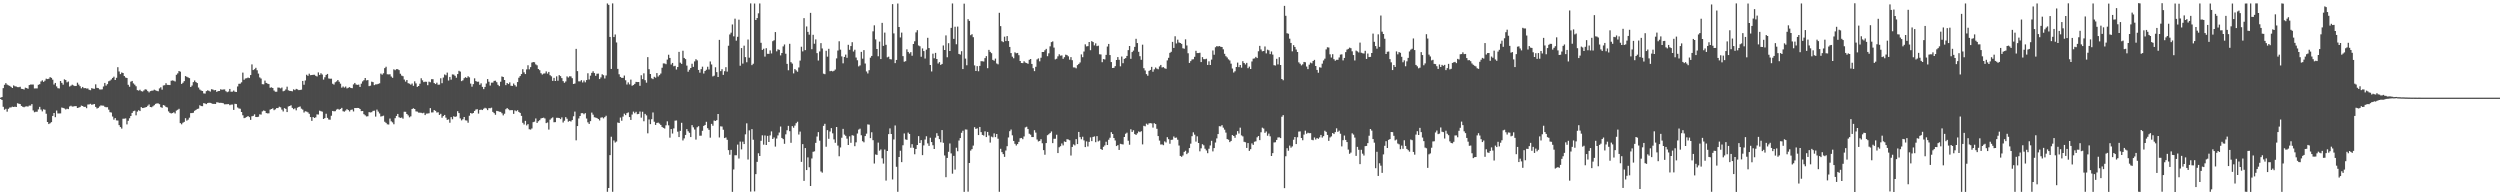 <?xml version="1.0" encoding="UTF-8"?>
<svg xmlns="http://www.w3.org/2000/svg" width="1920" height="150">
  <path d="M0 75.000h1v1.000H0zM1 74.556h1v2.171H1zM2 67.664h1v14.382H2zM3 65.116h1v19.165H3zM4 63.848h1v19.732H4zM5 64.965h1v20.815H5zM6 65.515h1v18.035H6zM7 65.952h1v16.659H7zM8 66.723h1v15.744H8zM9 67.597h1v14.302H9zM10 65.564h1v16.587H10zM11 66.273h1v15.662H11zM12 66.467h1v15.724H12zM13 66.914h1v12.377H13zM14 66.960h1v12.727H14zM15 66.629h1v13.285H15zM16 68.215h1v13.133H16zM17 68.361h1v13.640H17zM18 68.741h1v13.646H18zM19 67.304h1v14.518H19zM20 67.618h1v14.065H20zM21 68.170h1v13.691H21zM22 65.321h1v15.771H22zM23 64.948h1v16.172H23zM24 64.916h1v15.032H24zM25 64.933h1v19.902H25zM26 67.937h1v18.261H26zM27 67.897h1v17.931H27zM28 67.868h1v17.932H28zM29 65.124h1v18.908H29zM30 64.640h1v17.445H30zM31 62.582h1v21.567H31zM32 61.712h1v23.858H32zM33 62.856h1v21.112H33zM34 61.932h1v22.354H34zM35 60.408h1v26.946H35zM36 60.737h1v32.974H36zM37 60.459h1v34.822H37zM38 59.258h1v35.391H38zM39 59.813h1v33.984H39zM40 61.207h1v27.819H40zM41 64.919h1v21.886H41zM42 63.712h1v26.313H42zM43 66.345h1v18.566H43zM44 67.740h1v19.397H44zM45 67.944h1v19.199H45zM46 62.202h1v24.875H46zM47 63.639h1v18.953H47zM48 65.039h1v17.853H48zM49 60.931h1v22.353H49zM50 61.466h1v22.594H50zM51 63.237h1v20.283H51zM52 62.621h1v21.180H52zM53 66.479h1v15.262H53zM54 65.816h1v15.409H54zM55 65.018h1v16.856H55zM56 65.654h1v16.129H56zM57 66.123h1v15.374H57zM58 66.005h1v15.525H58zM59 63.464h1v19.462H59zM60 64.983h1v17.638H60zM61 66.204h1v16.010H61zM62 67.861h1v13.235H62zM63 66.770h1v14.644H63zM64 67.726h1v14.379H64zM65 67.619h1v14.394H65zM66 67.980h1v15.103H66zM67 67.952h1v12.345H67zM68 68.961h1v11.233H68zM69 69.295h1v10.418H69zM70 67.709h1v12.798H70zM71 68.089h1v12.107H71zM72 68.217h1v11.680H72zM73 64.759h1v17.391H73zM74 67.497h1v15.854H74zM75 67.661h1v15.168H75zM76 68.682h1v13.100H76zM77 68.771h1v12.180H77zM78 68.587h1v12.494H78zM79 66.426h1v14.710H79zM80 63.682h1v18.359H80zM81 65.731h1v16.643H81zM82 64.596h1v17.735H82zM83 62.420h1v21.820H83zM84 61.893h1v24.252H84zM85 61.019h1v25.423H85zM86 59.875h1v29.611H86zM87 58.857h1v33.025H87zM88 61.449h1v29.221H88zM89 59.736h1v32.711H89zM90 51.622h1v40.932H90zM91 54.890h1v41.231H91zM92 56.958h1v40.633H92zM93 55.658h1v43.098H93zM94 56.054h1v35.153H94zM95 58.402h1v32.725H95zM96 59.571h1v31.382H96zM97 59.906h1v35.645H97zM98 65.116h1v27.639H98zM99 66.594h1v24.234H99zM100 62.710h1v26.382H100zM101 62.175h1v24.569H101zM102 64.071h1v21.327H102zM103 65.014h1v19.994H103zM104 66.247h1v22.345H104zM105 69.209h1v16.522H105zM106 69.600h1v15.011H106zM107 68.932h1v16.352H107zM108 70.011h1v12.272H108zM109 70.278h1v12.693H109zM110 69.465h1v13.383H110zM111 68.576h1v13.915H111zM112 68.822h1v13.379H112zM113 69.977h1v11.205H113zM114 70.975h1v9.280H114zM115 69.988h1v12.179H115zM116 69.687h1v12.677H116zM117 69.563h1v12.061H117zM118 68.889h1v11.910H118zM119 69.370h1v10.404H119zM120 69.801h1v9.625H120zM121 70.088h1v9.314H121zM122 67.879h1v12.146H122zM123 67.014h1v15.274H123zM124 68.856h1v13.914H124zM125 65.614h1v15.073H125zM126 65.427h1v15.655H126zM127 63.873h1v18.229H127zM128 65.196h1v17.346H128zM129 65.212h1v20.349H129zM130 65.350h1v21.356H130zM131 61.992h1v25.146H131zM132 61.730h1v25.102H132zM133 62.018h1v24.216H133zM134 62.553h1v24.604H134zM135 57.459h1v27.508H135zM136 56.379h1v27.970H136zM137 54.522h1v29.055H137zM138 55.064h1v39.490H138zM139 64.464h1v31.033H139zM140 63.523h1v30.748H140zM141 62.322h1v31.290H141zM142 58.403h1v32.375H142zM143 58.974h1v33.712H143zM144 59.513h1v32.416H144zM145 59.993h1v30.366H145zM146 66.824h1v20.066H146zM147 65.691h1v21.162H147zM148 63.062h1v23.530H148zM149 61.789h1v23.303H149zM150 63.045h1v21.387H150zM151 63.795h1v19.860H151zM152 67.240h1v16.175H152zM153 68.757h1v12.110H153zM154 69.541h1v11.906H154zM155 69.865h1v11.676H155zM156 71.744h1v7.445H156zM157 71.896h1v7.604H157zM158 69.970h1v10.024H158zM159 69.380h1v9.754H159zM160 69.714h1v9.183H160zM161 70.331h1v8.666H161zM162 68.504h1v10.865H162zM163 68.744h1v11.069H163zM164 69.355h1v10.440H164zM165 69.123h1v10.768H165zM166 70.572h1v7.950H166zM167 69.914h1v8.793H167zM168 69.912h1v9.084H168zM169 68.542h1v10.433H169zM170 68.916h1v10.124H170zM171 68.704h1v10.614H171zM172 68.677h1v11.438H172zM173 70.028h1v10.024H173zM174 70.788h1v9.256H174zM175 70.301h1v9.597H175zM176 68.302h1v12.473H176zM177 70.446h1v9.912H177zM178 70.412h1v9.875H178zM179 69.521h1v14.882H179zM180 70.444h1v9.287H180zM181 70.656h1v9.277H181zM182 66.402h1v16.136H182zM183 64.336h1v18.978H183zM184 64.236h1v19.288H184zM185 63.234h1v22.795H185zM186 55.743h1v32.771H186zM187 61.232h1v29.493H187zM188 60.246h1v30.140H188zM189 60.032h1v29.749H189zM190 59.553h1v29.540H190zM191 59.961h1v29.977H191zM192 57.657h1v34.391H192zM193 49.446h1v39.857H193zM194 53.803h1v35.204H194zM195 53.157h1v34.656H195zM196 52.058h1v37.794H196zM197 53.963h1v35.948H197zM198 56.544h1v33.119H198zM199 59.454h1v28.369H199zM200 60.311h1v27.725H200zM201 64.649h1v20.888H201zM202 64.748h1v20.107H202zM203 61.898h1v23.288H203zM204 63.676h1v23.146H204zM205 64.222h1v22.880H205zM206 64.552h1v22.478H206zM207 67.378h1v16.804H207zM208 67.069h1v16.638H208zM209 67.585h1v15.598H209zM210 69.548h1v15.063H210zM211 70.432h1v13.550H211zM212 70.475h1v12.543H212zM213 67.246h1v15.735H213zM214 67.312h1v14.676H214zM215 67.895h1v14.540H215zM216 67.226h1v16.951H216zM217 70.103h1v15.505H217zM218 69.680h1v13.378H218zM219 68.696h1v14.936H219zM220 66.544h1v19.534H220zM221 69.382h1v12.390H221zM222 69.778h1v11.638H222zM223 69.894h1v10.969H223zM224 70.123h1v12.715H224zM225 68.608h1v15.242H225zM226 69.204h1v14.006H226zM227 68.258h1v16.482H227zM228 68.669h1v14.033H228zM229 69.223h1v12.927H229zM230 69.086h1v12.666H230zM231 68.845h1v14.590H231zM232 62.147h1v22.008H232zM233 65.085h1v21.358H233zM234 61.796h1v23.642H234zM235 57.385h1v28.318H235zM236 58.190h1v28.097H236zM237 56.596h1v30.779H237zM238 57.729h1v32.156H238zM239 57.594h1v35.245H239zM240 57.468h1v32.383H240zM241 57.379h1v33.233H241zM242 58.200h1v31.889H242zM243 58.707h1v29.134H243zM244 55.624h1v32.347H244zM245 57.532h1v27.460H245zM246 56.273h1v29.113H246zM247 57.216h1v28.556H247zM248 61.112h1v30.294H248zM249 59.357h1v31.318H249zM250 57.546h1v29.780H250zM251 56.805h1v33.713H251zM252 60.248h1v31.577H252zM253 60.473h1v31.483H253zM254 60.422h1v28.455H254zM255 64.313h1v20.902H255zM256 64.995h1v20.528H256zM257 63.158h1v22.256H257zM258 62.517h1v21.647H258zM259 61.421h1v22.205H259zM260 62.777h1v21.501H260zM261 64.255h1v19.432H261zM262 67.306h1v15.524H262zM263 66.423h1v19.025H263zM264 67.282h1v18.501H264zM265 66.446h1v18.444H265zM266 67.903h1v15.924H266zM267 67.369h1v17.159H267zM268 66.893h1v18.724H268zM269 67.599h1v16.796H269zM270 67.756h1v16.382H270zM271 64.809h1v20.779H271zM272 63.671h1v19.293H272zM273 64.927h1v18.069H273zM274 65.194h1v17.701H274zM275 64.980h1v17.974H275zM276 66.753h1v16.978H276zM277 64.236h1v21.123H277zM278 62.507h1v22.755H278zM279 61.571h1v26.148H279zM280 59.924h1v28.665H280zM281 61.724h1v27.734H281zM282 61.490h1v27.793H282zM283 66.139h1v19.979H283zM284 65.783h1v20.590H284zM285 62.736h1v23.449H285zM286 63.084h1v22.048H286zM287 65.392h1v19.583H287zM288 64.802h1v24.729H288zM289 64.759h1v19.390H289zM290 64.421h1v21.305H290zM291 63.990h1v23.135H291zM292 56.525h1v32.984H292zM293 57.340h1v31.890H293zM294 56.287h1v32.521H294zM295 52.350h1v41.124H295zM296 51.268h1v43.119H296zM297 57.027h1v38.441H297zM298 57.139h1v38.518H298zM299 57.016h1v34.016H299zM300 58.754h1v34.419H300zM301 59.745h1v34.246H301zM302 53.229h1v42.204H302zM303 53.890h1v36.903H303zM304 53.111h1v35.911H304zM305 53.166h1v34.344H305zM306 53.838h1v36.245H306zM307 56.614h1v33.945H307zM308 58.070h1v32.173H308zM309 58.541h1v32.589H309zM310 61.076h1v24.724H310zM311 62.682h1v23.192H311zM312 61.465h1v26.074H312zM313 63.872h1v24.761H313zM314 64.249h1v25.866H314zM315 65.031h1v24.299H315zM316 64.130h1v19.595H316zM317 65.906h1v17.247H317zM318 62.439h1v21.254H318zM319 64.030h1v21.515H319zM320 66.697h1v19.019H320zM321 66.047h1v20.425H321zM322 64.310h1v22.201H322zM323 60.117h1v26.515H323zM324 61.686h1v25.290H324zM325 63.097h1v23.508H325zM326 62.711h1v25.685H326zM327 62.828h1v24.414H327zM328 65.448h1v21.739H328zM329 62.743h1v24.256H329zM330 63.177h1v19.889H330zM331 60.843h1v25.520H331zM332 60.838h1v25.503H332zM333 63.807h1v20.730H333zM334 64.556h1v20.593H334zM335 63.498h1v22.923H335zM336 65.071h1v21.137H336zM337 64.985h1v23.262H337zM338 60.103h1v27.281H338zM339 63.873h1v26.544H339zM340 59.524h1v29.621H340zM341 57.185h1v31.086H341zM342 57.809h1v32.538H342zM343 55.733h1v36.308H343zM344 61.863h1v29.826H344zM345 59.072h1v35.187H345zM346 61.195h1v28.788H346zM347 57.129h1v34.445H347zM348 57.313h1v31.977H348zM349 58.226h1v31.556H349zM350 59.707h1v29.697H350zM351 56.860h1v28.559H351zM352 54.379h1v32.466H352zM353 54.978h1v35.932H353zM354 62.326h1v30.147H354zM355 61.701h1v29.877H355zM356 60.075h1v29.804H356zM357 59.269h1v33.157H357zM358 59.866h1v32.678H358zM359 58.587h1v35.695H359zM360 59.407h1v29.501H360zM361 64.195h1v22.571H361zM362 66.566h1v20.753H362zM363 64.624h1v22.147H363zM364 60.167h1v25.019H364zM365 62.242h1v21.881H365zM366 62.820h1v21.038H366zM367 62.736h1v24.485H367zM368 65.105h1v19.328H368zM369 63.983h1v20.213H369zM370 66.720h1v17.786H370zM371 68.464h1v15.058H371zM372 66.755h1v16.041H372zM373 64.127h1v19.177H373zM374 60.721h1v23.868H374zM375 62.787h1v20.283H375zM376 65.695h1v17.473H376zM377 63.485h1v19.181H377zM378 63.423h1v22.495H378zM379 62.100h1v24.789H379zM380 61.928h1v26.238H380zM381 63.138h1v22.007H381zM382 65.104h1v20.252H382zM383 66.158h1v19.663H383zM384 62.789h1v23.143H384zM385 58.734h1v28.241H385zM386 59.139h1v29.507H386zM387 61.442h1v25.880H387zM388 65.383h1v18.547H388zM389 63.756h1v19.216H389zM390 64.562h1v19.331H390zM391 63.301h1v21.359H391zM392 65.825h1v18.742H392zM393 65.998h1v18.579H393zM394 64.178h1v23.262H394zM395 65.446h1v19.351H395zM396 66.500h1v18.926H396zM397 63.013h1v21.635H397zM398 59.725h1v26.229H398zM399 58.444h1v28.279H399zM400 56.864h1v32.131H400zM401 53.132h1v41.177H401zM402 55.552h1v40.104H402zM403 56.860h1v35.985H403zM404 53.280h1v43.051H404zM405 50.139h1v45.207H405zM406 53.237h1v46.027H406zM407 51.538h1v48.003H407zM408 48.085h1v50.590H408zM409 47.599h1v46.225H409zM410 47.845h1v45.591H410zM411 49.440h1v41.541H411zM412 50.169h1v44.220H412zM413 52.982h1v40.154H413zM414 53.922h1v38.393H414zM415 56.204h1v34.771H415zM416 57.252h1v33.375H416zM417 56.543h1v33.844H417zM418 56.377h1v34.604H418zM419 54.851h1v39.729H419zM420 56.512h1v37.543H420zM421 55.255h1v44.270H421zM422 57.756h1v34.133H422zM423 58.626h1v32.248H423zM424 62.086h1v28.068H424zM425 59.808h1v34.073H425zM426 62.185h1v31.590H426zM427 58.606h1v31.852H427zM428 62.001h1v28.488H428zM429 57.723h1v32.877H429zM430 58.468h1v33.009H430zM431 60.020h1v30.129H431zM432 62.291h1v31.789H432zM433 63.607h1v29.110H433zM434 62.581h1v27.370H434zM435 58.669h1v32.520H435zM436 59.571h1v33.846H436zM437 58.585h1v34.310H437zM438 58.683h1v34.669H438zM439 60.038h1v32.194H439zM440 64.487h1v24.786H440zM441 64.154h1v21.537H441zM442 37.555h1v70.198H442zM443 54.614h1v42.213H443zM444 62.486h1v28.509H444zM445 62.520h1v26.582H445zM446 61.530h1v25.404H446zM447 63.331h1v23.562H447zM448 61.827h1v25.931H448zM449 63.215h1v23.651H449zM450 61.506h1v29.548H450zM451 56.253h1v37.710H451zM452 61.039h1v34.160H452zM453 58.089h1v34.939H453zM454 55.950h1v30.511H454zM455 54.729h1v33.322H455zM456 56.117h1v33.962H456zM457 58.215h1v32.086H457zM458 56.643h1v34.056H458zM459 56.508h1v34.888H459zM460 60.736h1v31.768H460zM461 59.457h1v30.917H461zM462 57.023h1v33.015H462zM463 57.761h1v33.176H463zM464 60.272h1v29.673H464zM465 57.944h1v30.953H465zM466 2.674h1v144.653H466zM467 3.759h1v140.616H467zM468 28.342h1v90.808H468zM469 52.940h1v52.087H469zM470 2.619h1v144.701H470zM471 28.444h1v79.419H471zM472 26.487h1v82.971H472zM473 32.595h1v76.101H473zM474 52.897h1v41.219H474zM475 57.017h1v37.465H475zM476 59.084h1v31.158H476zM477 59.811h1v32.889H477zM478 59.801h1v29.740H478zM479 58.017h1v29.287H479zM480 61.662h1v26.739H480zM481 64.941h1v21.933H481zM482 63.259h1v23.088H482zM483 64.823h1v25.103H483zM484 61.127h1v30.985H484zM485 65.821h1v22.131H485zM486 65.309h1v20.405H486zM487 64.400h1v22.602H487zM488 62.888h1v22.952H488zM489 63.032h1v24.672H489zM490 62.961h1v24.549H490zM491 65.913h1v19.718H491zM492 57.806h1v32.539H492zM493 60.784h1v25.011H493zM494 56.315h1v36.795H494zM495 61.607h1v25.865H495zM496 63.503h1v25.124H496zM497 43.881h1v58.523H497zM498 53.147h1v38.584H498zM499 56.842h1v38.514H499zM500 60.120h1v31.418H500zM501 60.761h1v25.616H501zM502 59.008h1v34.501H502zM503 59.653h1v36.294H503zM504 56.096h1v38.339H504zM505 58.791h1v35.345H505zM506 57.709h1v37.208H506zM507 56.491h1v39.435H507zM508 52.043h1v45.457H508zM509 48.711h1v49.468H509zM510 48.726h1v49.994H510zM511 49.292h1v46.978H511zM512 45.795h1v47.389H512zM513 42.024h1v54.240H513zM514 44.494h1v61.213H514zM515 49.573h1v49.543H515zM516 48.350h1v54.223H516zM517 50.908h1v47.707H517zM518 50.552h1v42.109H518zM519 53.416h1v39.119H519zM520 51.437h1v49.700H520zM521 39.819h1v65.447H521zM522 48.119h1v52.372H522zM523 49.027h1v45.288H523zM524 38.941h1v68.924H524zM525 44.500h1v61.794H525zM526 45.415h1v58.214H526zM527 50.392h1v48.775H527zM528 55.092h1v45.709H528zM529 53.553h1v48.431H529zM530 52.207h1v53.058H530zM531 48.963h1v47.134H531zM532 51.369h1v46.434H532zM533 47.165h1v52.340H533zM534 45.485h1v61.722H534zM535 46.392h1v51.346H535zM536 53.685h1v43.224H536zM537 55.807h1v48.428H537zM538 53.098h1v51.072H538zM539 51.209h1v49.239H539zM540 56.459h1v40.245H540zM541 54.515h1v41.459H541zM542 53.545h1v39.978H542zM543 51.238h1v47.244H543zM544 53.368h1v46.381H544zM545 47.221h1v58.517H545zM546 49.490h1v45.629H546zM547 58.665h1v37.918H547zM548 58.122h1v34.429H548zM549 51.680h1v41.257H549zM550 55.414h1v36.862H550zM551 59.147h1v28.421H551zM552 30.631h1v74.948H552zM553 54.649h1v42.370H553zM554 53.144h1v44.033H554zM555 57.521h1v42.095H555zM556 54.683h1v51.343H556zM557 51.606h1v53.981H557zM558 55.011h1v52.355H558zM559 35.110h1v80.177H559zM560 26.478h1v92.378H560zM561 25.101h1v89.996H561zM562 18.785h1v128.560H562zM563 27.909h1v102.252H563zM564 14.334h1v104.926H564zM565 31.223h1v88.018H565zM566 28.240h1v82.839H566zM567 15.095h1v106.670H567zM568 50.492h1v58.256H568zM569 36.897h1v77.845H569zM570 48.861h1v59.940H570zM571 35.076h1v75.583H571zM572 43.873h1v59.301H572zM573 47.825h1v46.892H573zM574 30.365h1v92.134H574zM575 44.305h1v55.863H575zM576 2.633h1v144.534H576zM577 50.033h1v49.149H577zM578 48.937h1v58.355H578zM579 2.709h1v144.294H579zM580 15.348h1v118.371H580zM581 13.873h1v110.463H581zM582 10.235h1v107.491H582zM583 2.661h1v117.139H583zM584 32.895h1v75.215H584zM585 38.347h1v65.575H585zM586 37.417h1v73.697H586zM587 43.448h1v60.600H587zM588 37.015h1v74.355H588zM589 41.296h1v63.030H589zM590 41.387h1v67.664H590zM591 38.723h1v65.270H591zM592 41.077h1v59.837H592zM593 31.627h1v75.122H593zM594 30.941h1v74.649H594zM595 24.646h1v87.953H595zM596 39.410h1v66.981H596zM597 37.888h1v66.078H597zM598 38.315h1v63.492H598zM599 42.557h1v54.609H599zM600 40.702h1v65.224H600zM601 35.648h1v71.220H601zM602 34.153h1v76.288H602zM603 41.278h1v61.875H603zM604 49.043h1v50.977H604zM605 53.956h1v42.709H605zM606 33.650h1v67.108H606zM607 47.755h1v61.922H607zM608 48.821h1v48.040H608zM609 56.375h1v41.705H609zM610 53.037h1v43.430H610zM611 54.079h1v40.532H611zM612 55.087h1v38.421H612zM613 51.834h1v51.465H613zM614 46.536h1v54.531H614zM615 35.889h1v88.431H615zM616 39.493h1v71.188H616zM617 13.918h1v124.976H617zM618 38.520h1v75.218H618zM619 20.346h1v110.275H619zM620 24.475h1v96.429H620zM621 26.608h1v101.857H621zM622 9.867h1v132.980H622zM623 37.809h1v83.900H623zM624 26.720h1v89.859H624zM625 33.613h1v82.603H625zM626 30.259h1v79.445H626zM627 40.793h1v64.078H627zM628 46.506h1v54.964H628zM629 39.550h1v68.487H629zM630 33.147h1v98.521H630zM631 37.224h1v95.367H631zM632 56.574h1v40.099H632zM633 56.988h1v38.093H633zM634 39.036h1v73.654H634zM635 43.541h1v56.400H635zM636 37.492h1v69.123H636zM637 54.685h1v46.318H637zM638 54.441h1v43.971H638zM639 54.837h1v47.579H639zM640 54.397h1v52.680H640zM641 53.399h1v56.280H641zM642 44.866h1v52.675H642zM643 38.815h1v73.007H643zM644 31.691h1v88.297H644zM645 38.158h1v75.082H645zM646 43.315h1v62.476H646zM647 48.658h1v50.313H647zM648 43.701h1v59.664H648zM649 41.933h1v62.375H649zM650 44.411h1v62.069H650zM651 34.394h1v76.961H651zM652 38.236h1v66.484H652zM653 35.393h1v74.253H653zM654 32.419h1v71.392H654zM655 39.563h1v64.647H655zM656 38.212h1v74.054H656zM657 44.172h1v65.156H657zM658 46.275h1v56.304H658zM659 50.984h1v48.530H659zM660 50.213h1v48.621H660zM661 39.834h1v64.067H661zM662 45.082h1v63.359H662zM663 38.504h1v70.791H663zM664 48.820h1v55.697H664zM665 54.885h1v47.791H665zM666 56.430h1v39.097H666zM667 53.905h1v41.857H667zM668 44.309h1v61.772H668zM669 42.935h1v58.650H669zM670 24.074h1v83.584H670zM671 19.448h1v106.137H671zM672 30.265h1v88.348H672zM673 37.640h1v81.346H673zM674 43.225h1v66.278H674zM675 31.940h1v83.771H675zM676 45.348h1v69.454H676zM677 17.576h1v104.035H677zM678 35.243h1v90.418H678zM679 25.042h1v89.819H679zM680 34.396h1v104.316H680zM681 44.015h1v71.951H681zM682 43.518h1v59.485H682zM683 45.437h1v53.151H683zM684 45.607h1v57.325H684zM685 3.166h1v134.665H685zM686 25.642h1v81.478H686zM687 48.479h1v47.896H687zM688 46.005h1v82.084H688zM689 2.690h1v144.599H689zM690 20.759h1v99.839H690zM691 28.786h1v86.978H691zM692 25.044h1v99.485H692zM693 43.090h1v68.468H693zM694 47.421h1v55.065H694zM695 47.026h1v60.049H695zM696 37.899h1v69.542H696zM697 39.899h1v61.935H697zM698 41.098h1v61.830H698zM699 40.018h1v73.428H699zM700 42.814h1v67.954H700zM701 33.816h1v79.709H701zM702 31.696h1v86.786H702zM703 24.868h1v89.576H703zM704 23.215h1v88.162H704zM705 34.941h1v69.610H705zM706 35.525h1v74.275H706zM707 43.551h1v64.083H707zM708 37.146h1v81.994H708zM709 39.196h1v72.493H709zM710 44.968h1v62.187H710zM711 38.137h1v66.496H711zM712 29.013h1v81.101H712zM713 36.908h1v75.124H713zM714 49.924h1v55.836H714zM715 54.881h1v54.222H715zM716 41.233h1v70.327H716zM717 44.728h1v69.722H717zM718 40.596h1v65.151H718zM719 45.292h1v56.983H719zM720 48.799h1v55.570H720zM721 47.698h1v59.173H721zM722 49.872h1v59.370H722zM723 49.124h1v50.768H723zM724 34.932h1v74.730H724zM725 38.421h1v80.972H725zM726 27.166h1v108.919H726zM727 43.972h1v77.318H727zM728 33.199h1v83.408H728zM729 39.183h1v70.996H729zM730 21.398h1v96.393H730zM731 2.663h1v130.724H731zM732 29.850h1v89.879H732zM733 20.511h1v109.765H733zM734 34.008h1v79.430H734zM735 20.408h1v95.757H735zM736 41.410h1v66.496H736zM737 41.948h1v64.083H737zM738 39.333h1v62.666H738zM739 53.041h1v47.366H739zM740 2.821h1v144.530H740zM741 45.029h1v54.378H741zM742 50.102h1v49.450H742zM743 14.740h1v132.454H743zM744 16.085h1v109.085H744zM745 27.011h1v88.658H745zM746 26.251h1v88.294H746zM747 28.578h1v83.247H747zM748 50.237h1v47.467H748zM749 54.541h1v44.500H749zM750 50.813h1v47.744H750zM751 54.744h1v48.979H751zM752 50.564h1v46.946H752zM753 46.988h1v54.493H753zM754 47.058h1v56.568H754zM755 47.234h1v56.870H755zM756 44.671h1v56.169H756zM757 43.133h1v62.131H757zM758 52.370h1v48.936H758zM759 38.284h1v65.752H759zM760 39.848h1v69.686H760zM761 40.834h1v64.051H761zM762 45.994h1v59.487H762zM763 46.657h1v55.776H763zM764 44.991h1v60.350H764zM765 48.732h1v54.157H765zM766 49.421h1v57.128H766zM767 9.817h1v137.497H767zM768 20.066h1v94.219H768zM769 31.652h1v85.206H769zM770 32.355h1v86.039H770zM771 28.176h1v92.294H771zM772 31.538h1v84.059H772zM773 27.723h1v84.559H773zM774 31.564h1v73.997H774zM775 36.039h1v64.725H775zM776 40.741h1v58.734H776zM777 43.516h1v60.425H777zM778 44.738h1v63.498H778zM779 40.178h1v70.249H779zM780 40.921h1v70.832H780zM781 40.651h1v69.984H781zM782 42.383h1v66.589H782zM783 46.862h1v59.337H783zM784 48.396h1v57.518H784zM785 48.493h1v58.395H785zM786 47.034h1v57.774H786zM787 48.102h1v49.717H787zM788 48.417h1v48.939H788zM789 49.004h1v50.135H789zM790 45.918h1v56.805H790zM791 45.329h1v58.119H791zM792 49.091h1v56.176H792zM793 52.378h1v52.907H793zM794 54.620h1v45.349H794zM795 51.285h1v50.578H795zM796 45.612h1v61.542H796zM797 44.865h1v63.777H797zM798 47.126h1v61.099H798zM799 44.359h1v62.527H799zM800 39.952h1v70.068H800zM801 39.928h1v75.381H801zM802 38.595h1v80.252H802zM803 37.515h1v72.353H803zM804 43.183h1v60.643H804zM805 40.957h1v62.165H805zM806 35.595h1v66.600H806zM807 32.375h1v68.595H807zM808 31.784h1v78.164H808zM809 36.547h1v70.036H809zM810 45.609h1v60.919H810zM811 45.083h1v58.402H811zM812 43.258h1v74.275H812zM813 41.699h1v71.416H813zM814 42.772h1v69.502H814zM815 42.565h1v67.629H815zM816 45.155h1v66.514H816zM817 43.925h1v64.702H817zM818 41.968h1v67.105H818zM819 42.359h1v64.547H819zM820 43.248h1v63.939H820zM821 45.825h1v61.875H821zM822 43.894h1v75.552H822zM823 46.216h1v66.611H823zM824 51.777h1v59.140H824zM825 51.801h1v59.847H825zM826 52.492h1v54.347H826zM827 50.001h1v60.646H827zM828 49.078h1v52.270H828zM829 47.959h1v57.355H829zM830 41.777h1v65.203H830zM831 43.947h1v61.073H831zM832 39.570h1v68.273H832zM833 34.064h1v78.908H833zM834 35.626h1v72.976H834zM835 35.451h1v77.035H835zM836 32.275h1v76.703H836zM837 38.560h1v66.953H837zM838 31.585h1v76.809H838zM839 32.316h1v72.825H839zM840 34.845h1v69.907H840zM841 33.259h1v75.967H841zM842 35.432h1v69.133H842zM843 35.062h1v73.524H843zM844 41.668h1v66.280H844zM845 41.813h1v72.639H845zM846 47.794h1v67.379H846zM847 45.384h1v67.379H847zM848 45.661h1v65.992H848zM849 42.128h1v66.716H849zM850 35.764h1v75.598H850zM851 33.741h1v73.567H851zM852 42.275h1v63.529H852zM853 47.662h1v53.865H853zM854 52.233h1v50.663H854zM855 52.083h1v53.902H855zM856 50.800h1v57.058H856zM857 46.105h1v66.087H857zM858 43.827h1v67.619H858zM859 45.940h1v69.230H859zM860 50.936h1v59.519H860zM861 43.421h1v67.344H861zM862 48.538h1v62.411H862zM863 45.192h1v60.018H863zM864 44.666h1v58.033H864zM865 42.933h1v58.976H865zM866 38.491h1v69.583H866zM867 35.344h1v75.827H867zM868 45.143h1v54.156H868zM869 40.010h1v61.298H869zM870 38.856h1v61.197H870zM871 35.997h1v66.985H871zM872 29.807h1v73.846H872zM873 33.052h1v69.354H873zM874 39.780h1v61.187H874zM875 43.138h1v58.336H875zM876 45.928h1v54.822H876zM877 34.303h1v76.572H877zM878 52.379h1v44.220H878zM879 54.138h1v42.907H879zM880 56.934h1v38.018H880zM881 58.140h1v37.637H881zM882 54.407h1v40.289H882zM883 53.706h1v40.847H883zM884 51.370h1v43.376H884zM885 55.076h1v42.933H885zM886 53.225h1v41.393H886zM887 51.803h1v43.501H887zM888 52.677h1v46.239H888zM889 53.219h1v51.269H889zM890 51.035h1v56.940H890zM891 49.894h1v61.111H891zM892 51.834h1v59.046H892zM893 51.571h1v59.928H893zM894 52.406h1v56.175H894zM895 52.851h1v56.570H895zM896 46.366h1v59.026H896zM897 44.371h1v62.533H897zM898 40.602h1v69.806H898zM899 39.762h1v67.678H899zM900 32.129h1v75.121H900zM901 36.803h1v67.985H901zM902 27.851h1v78.037H902zM903 33.401h1v72.232H903zM904 30.467h1v76.853H904zM905 32.591h1v79.185H905zM906 33.006h1v86.726H906zM907 33.673h1v86.759H907zM908 37.078h1v82.295H908zM909 37.412h1v79.200H909zM910 30.208h1v85.540H910zM911 34.937h1v83.449H911zM912 40.898h1v76.424H912zM913 48.319h1v65.401H913zM914 46.931h1v63.383H914zM915 45.681h1v58.904H915zM916 45.520h1v56.131H916zM917 43.619h1v59.793H917zM918 39.024h1v69.746H918zM919 40.751h1v63.954H919zM920 40.759h1v69.051H920zM921 40.524h1v75.720H921zM922 47.690h1v66.248H922zM923 43.885h1v66.839H923zM924 45.431h1v66.162H924zM925 45.505h1v68.735H925zM926 45.098h1v70.454H926zM927 49.878h1v67.772H927zM928 47.098h1v67.142H928zM929 49.912h1v61.818H929zM930 45.780h1v62.357H930zM931 38.770h1v77.524H931zM932 42.022h1v71.715H932zM933 36.307h1v73.181H933zM934 35.442h1v70.860H934zM935 35.701h1v67.258H935zM936 35.378h1v61.560H936zM937 35.910h1v61.188H937zM938 36.073h1v60.022H938zM939 37.893h1v60.167H939zM940 41.329h1v58.249H940zM941 43.159h1v58.663H941zM942 44.131h1v62.688H942zM943 45.572h1v61.734H943zM944 46.422h1v62.752H944zM945 48.917h1v59.325H945zM946 52.614h1v51.116H946zM947 55.718h1v48.729H947zM948 54.734h1v51.078H948zM949 51.465h1v51.988H949zM950 48.090h1v52.627H950zM951 51.572h1v51.003H951zM952 49.922h1v48.109H952zM953 51.979h1v52.004H953zM954 47.009h1v57.726H954zM955 48.402h1v60.507H955zM956 49.508h1v59.758H956zM957 48.299h1v65.299H957zM958 52.385h1v57.467H958zM959 51.136h1v64.707H959zM960 52.969h1v61.606H960zM961 47.200h1v62.940H961zM962 45.082h1v66.182H962zM963 44.835h1v64.015H963zM964 43.650h1v64.876H964zM965 44.613h1v60.856H965zM966 39.358h1v65.074H966zM967 35.210h1v72.388H967zM968 37.980h1v63.605H968zM969 39.405h1v58.635H969zM970 39.180h1v59.528H970zM971 35.705h1v66.349H971zM972 41.024h1v59.929H972zM973 38.145h1v66.084H973zM974 38.654h1v63.937H974zM975 41.551h1v63.169H975zM976 39.513h1v80.302H976zM977 41.923h1v75.699H977zM978 50.069h1v59.326H978zM979 50.312h1v58.935H979zM980 45.166h1v62.313H980zM981 49.454h1v56.122H981zM982 43.909h1v61.545H982zM983 49.931h1v56.169H983zM984 60.669h1v28.984H984zM985 61.664h1v26.751H985zM986 4.530h1v139.961H986zM987 12.149h1v107.862H987zM988 25.525h1v88.278H988zM989 25.910h1v89.840H989zM990 29.677h1v82.136H990zM991 32.964h1v80.436H991zM992 39.411h1v73.010H992zM993 34.665h1v72.666H993zM994 36.057h1v69.136H994zM995 38.057h1v72.587H995zM996 39.946h1v65.477H996zM997 47.856h1v53.224H997zM998 48.954h1v51.957H998zM999 50.235h1v55.766H999zM1000 49.425h1v58.309H1000zM1001 47.542h1v55.846H1001zM1002 47.840h1v52.499H1002zM1003 51.078h1v51.618H1003zM1004 53.116h1v48.810H1004zM1005 49.680h1v52.609H1005zM1006 48.081h1v54.160H1006zM1007 48.649h1v58.729H1007zM1008 46.867h1v60.842H1008zM1009 45.996h1v59.595H1009zM1010 50.712h1v56.452H1010zM1011 53.723h1v52.316H1011zM1012 55.881h1v50.702H1012zM1013 51.661h1v53.880H1013zM1014 51.989h1v51.641H1014zM1015 48.901h1v56.782H1015zM1016 46.420h1v58.106H1016zM1017 45.079h1v55.313H1017zM1018 37.938h1v63.335H1018zM1019 36.307h1v67.327H1019zM1020 36.484h1v71.684H1020zM1021 41.712h1v63.882H1021zM1022 44.181h1v60.558H1022zM1023 41.638h1v60.503H1023zM1024 45.479h1v57.475H1024zM1025 46.649h1v54.835H1025zM1026 45.925h1v52.641H1026zM1027 45.939h1v55.357H1027zM1028 44.122h1v56.210H1028zM1029 41.909h1v60.822H1029zM1030 41.723h1v70.724H1030zM1031 46.395h1v61.253H1031zM1032 44.511h1v59.576H1032zM1033 40.039h1v67.427H1033zM1034 38.085h1v71.042H1034zM1035 37.507h1v77.378H1035zM1036 36.543h1v81.556H1036zM1037 36.997h1v80.219H1037zM1038 39.410h1v63.008H1038zM1039 42.267h1v61.109H1039zM1040 46.455h1v59.206H1040zM1041 38.872h1v80.844H1041zM1042 39.464h1v73.349H1042zM1043 40.318h1v74.751H1043zM1044 32.700h1v93.340H1044zM1045 40.487h1v74.547H1045zM1046 40.925h1v77.092H1046zM1047 41.100h1v78.326H1047zM1048 39.023h1v73.196H1048zM1049 45.262h1v66.836H1049zM1050 41.100h1v68.844H1050zM1051 43.819h1v60.435H1051zM1052 43.666h1v55.414H1052zM1053 40.700h1v59.579H1053zM1054 25.794h1v81.003H1054zM1055 32.120h1v77.468H1055zM1056 35.359h1v93.843H1056zM1057 37.352h1v79.252H1057zM1058 26.358h1v108.752H1058zM1059 36.008h1v89.391H1059zM1060 11.936h1v115.277H1060zM1061 24.314h1v108.465H1061zM1062 26.127h1v92.431H1062zM1063 29.753h1v82.244H1063zM1064 41.469h1v66.983H1064zM1065 39.728h1v73.960H1065zM1066 39.557h1v67.846H1066zM1067 45.408h1v61.395H1067zM1068 47.853h1v53.529H1068zM1069 53.821h1v47.673H1069zM1070 49.941h1v54.367H1070zM1071 51.386h1v56.462H1071zM1072 39.449h1v67.710H1072zM1073 41.704h1v68.543H1073zM1074 40.010h1v70.845H1074zM1075 40.556h1v74.043H1075zM1076 43.606h1v68.230H1076zM1077 47.800h1v66.466H1077zM1078 46.325h1v61.381H1078zM1079 50.877h1v61.225H1079zM1080 47.117h1v67.287H1080zM1081 44.434h1v70.898H1081zM1082 39.516h1v76.989H1082zM1083 38.149h1v69.020H1083zM1084 37.409h1v70.252H1084zM1085 29.527h1v87.149H1085zM1086 38.472h1v80.322H1086zM1087 49.878h1v53.510H1087zM1088 50.956h1v49.811H1088zM1089 52.469h1v51.187H1089zM1090 51.979h1v46.199H1090zM1091 40.057h1v61.444H1091zM1092 42.271h1v63.381H1092zM1093 50.114h1v58.273H1093zM1094 48.672h1v64.697H1094zM1095 26.278h1v87.568H1095zM1096 29.590h1v99.355H1096zM1097 41.938h1v76.582H1097zM1098 43.380h1v74.407H1098zM1099 46.372h1v67.112H1099zM1100 45.944h1v62.706H1100zM1101 49.068h1v59.411H1101zM1102 49.262h1v52.491H1102zM1103 50.837h1v49.389H1103zM1104 52.928h1v50.089H1104zM1105 49.518h1v53.073H1105zM1106 51.433h1v46.465H1106zM1107 49.829h1v51.328H1107zM1108 50.544h1v50.919H1108zM1109 49.830h1v56.552H1109zM1110 53.880h1v46.549H1110zM1111 52.315h1v50.373H1111zM1112 49.061h1v54.774H1112zM1113 53.277h1v55.308H1113zM1114 52.817h1v57.020H1114zM1115 48.342h1v61.740H1115zM1116 47.828h1v61.095H1116zM1117 47.514h1v56.534H1117zM1118 48.474h1v55.519H1118zM1119 45.233h1v60.190H1119zM1120 45.668h1v54.798H1120zM1121 41.680h1v56.473H1121zM1122 41.507h1v51.861H1122zM1123 40.183h1v55.909H1123zM1124 41.552h1v59.315H1124zM1125 41.431h1v60.804H1125zM1126 44.608h1v61.319H1126zM1127 46.274h1v62.518H1127zM1128 46.201h1v65.758H1128zM1129 47.011h1v64.769H1129zM1130 48.719h1v68.979H1130zM1131 49.784h1v71.683H1131zM1132 50.495h1v70.222H1132zM1133 51.006h1v69.591H1133zM1134 52.407h1v51.567H1134zM1135 52.869h1v49.426H1135zM1136 47.446h1v56.653H1136zM1137 45.885h1v61.036H1137zM1138 44.429h1v64.676H1138zM1139 44.986h1v62.960H1139zM1140 33.098h1v87.303H1140zM1141 41.881h1v72.751H1141zM1142 40.754h1v76.354H1142zM1143 40.725h1v76.682H1143zM1144 46.677h1v69.240H1144zM1145 43.432h1v69.770H1145zM1146 44.345h1v71.266H1146zM1147 38.925h1v84.385H1147zM1148 45.645h1v66.177H1148zM1149 46.699h1v66.242H1149zM1150 39.649h1v69.260H1150zM1151 38.223h1v74.236H1151zM1152 33.564h1v76.048H1152zM1153 31.222h1v76.483H1153zM1154 35.923h1v64.193H1154zM1155 29.411h1v70.217H1155zM1156 24.741h1v76.815H1156zM1157 22.809h1v80.511H1157zM1158 27.424h1v74.308H1158zM1159 35.210h1v66.682H1159zM1160 40.469h1v64.228H1160zM1161 39.991h1v64.266H1161zM1162 45.603h1v56.005H1162zM1163 51.501h1v54.378H1163zM1164 41.577h1v76.832H1164zM1165 35.849h1v77.017H1165zM1166 35.575h1v88.896H1166zM1167 37.197h1v84.665H1167zM1168 38.682h1v85.268H1168zM1169 21.353h1v107.541H1169zM1170 21.858h1v93.517H1170zM1171 21.857h1v101.237H1171zM1172 27.292h1v86.986H1172zM1173 38.033h1v76.335H1173zM1174 35.371h1v76.866H1174zM1175 36.540h1v73.165H1175zM1176 36.806h1v79.022H1176zM1177 40.157h1v72.652H1177zM1178 43.756h1v73.710H1178zM1179 40.854h1v73.258H1179zM1180 45.209h1v70.991H1180zM1181 40.779h1v74.277H1181zM1182 45.116h1v59.640H1182zM1183 39.151h1v68.747H1183zM1184 41.070h1v62.037H1184zM1185 29.062h1v67.508H1185zM1186 34.920h1v66.512H1186zM1187 41.682h1v61.163H1187zM1188 36.928h1v68.416H1188zM1189 34.420h1v71.388H1189zM1190 33.654h1v75.108H1190zM1191 33.709h1v75.192H1191zM1192 38.104h1v73.114H1192zM1193 36.707h1v78.220H1193zM1194 35.486h1v93.930H1194zM1195 28.682h1v100.119H1195zM1196 38.695h1v89.620H1196zM1197 42.252h1v86.608H1197zM1198 42.056h1v84.574H1198zM1199 39.597h1v82.424H1199zM1200 35.240h1v84.772H1200zM1201 34.126h1v83.261H1201zM1202 41.569h1v67.757H1202zM1203 38.346h1v72.840H1203zM1204 47.184h1v60.967H1204zM1205 8.059h1v130.693H1205zM1206 23.369h1v93.009H1206zM1207 33.585h1v79.205H1207zM1208 22.603h1v85.254H1208zM1209 26.413h1v87.032H1209zM1210 25.754h1v82.865H1210zM1211 37.025h1v63.454H1211zM1212 44.616h1v51.559H1212zM1213 42.694h1v57.631H1213zM1214 35.800h1v66.834H1214zM1215 36.437h1v76.207H1215zM1216 39.156h1v72.757H1216zM1217 35.956h1v90.992H1217zM1218 30.805h1v87.512H1218zM1219 38.604h1v83.936H1219zM1220 34.979h1v80.910H1220zM1221 38.756h1v74.962H1221zM1222 29.049h1v100.098H1222zM1223 38.813h1v85.295H1223zM1224 11.645h1v109.600H1224zM1225 27.922h1v80.204H1225zM1226 28.096h1v84.043H1226zM1227 28.805h1v98.870H1227zM1228 34.184h1v77.072H1228zM1229 37.925h1v72.412H1229zM1230 39.116h1v67.634H1230zM1231 34.904h1v70.736H1231zM1232 32.970h1v82.607H1232zM1233 39.385h1v71.568H1233zM1234 37.239h1v71.554H1234zM1235 40.288h1v72.448H1235zM1236 23.277h1v100.168H1236zM1237 32.056h1v77.485H1237zM1238 33.625h1v77.280H1238zM1239 28.300h1v92.671H1239zM1240 28.564h1v86.762H1240zM1241 27.222h1v77.858H1241zM1242 30.375h1v69.151H1242zM1243 27.949h1v90.269H1243zM1244 32.840h1v92.553H1244zM1245 34.537h1v85.437H1245zM1246 22.096h1v122.230H1246zM1247 34.522h1v95.658H1247zM1248 34.107h1v103.723H1248zM1249 31.157h1v103.867H1249zM1250 27.607h1v99.741H1250zM1251 22.869h1v111.781H1251zM1252 43.314h1v73.012H1252zM1253 38.009h1v75.951H1253zM1254 31.390h1v93.473H1254zM1255 46.242h1v64.268H1255zM1256 42.989h1v62.251H1256zM1257 42.005h1v63.700H1257zM1258 31.115h1v80.641H1258zM1259 43.902h1v101.233H1259zM1260 29.058h1v92.780H1260zM1261 44.405h1v68.743H1261zM1262 47.281h1v62.506H1262zM1263 25.519h1v99.825H1263zM1264 39.198h1v86.639H1264zM1265 38.053h1v80.489H1265zM1266 44.836h1v74.701H1266zM1267 49.026h1v64.873H1267zM1268 41.166h1v79.526H1268zM1269 38.145h1v73.722H1269zM1270 41.460h1v59.401H1270zM1271 28.143h1v81.384H1271zM1272 25.040h1v91.991H1272zM1273 31.680h1v92.137H1273zM1274 30.502h1v80.180H1274zM1275 27.971h1v74.826H1275zM1276 34.549h1v73.445H1276zM1277 31.551h1v80.594H1277zM1278 31.371h1v91.412H1278zM1279 36.360h1v76.494H1279zM1280 37.194h1v77.602H1280zM1281 34.507h1v82.589H1281zM1282 36.275h1v96.201H1282zM1283 36.904h1v82.890H1283zM1284 40.690h1v74.968H1284zM1285 29.784h1v102.614H1285zM1286 43.965h1v69.880H1286zM1287 28.133h1v95.031H1287zM1288 41.340h1v66.521H1288zM1289 44.881h1v53.853H1289zM1290 35.395h1v79.553H1290zM1291 33.337h1v68.938H1291zM1292 47.587h1v52.390H1292zM1293 48.461h1v54.018H1293zM1294 47.720h1v64.421H1294zM1295 48.829h1v56.650H1295zM1296 50.069h1v57.830H1296zM1297 44.190h1v61.508H1297zM1298 46.049h1v62.262H1298zM1299 40.670h1v82.506H1299zM1300 29.926h1v88.287H1300zM1301 30.720h1v103.977H1301zM1302 42.295h1v83.522H1302zM1303 38.820h1v89.755H1303zM1304 26.482h1v100.540H1304zM1305 25.394h1v84.886H1305zM1306 14.379h1v113.571H1306zM1307 29.977h1v75.895H1307zM1308 38.581h1v70.109H1308zM1309 37.244h1v86.190H1309zM1310 39.900h1v70.354H1310zM1311 35.256h1v79.776H1311zM1312 32.469h1v88.050H1312zM1313 34.538h1v86.236H1313zM1314 3.435h1v143.871H1314zM1315 35.131h1v82.262H1315zM1316 36.862h1v78.893H1316zM1317 36.809h1v79.088H1317zM1318 8.101h1v119.087H1318zM1319 44.504h1v68.451H1319zM1320 46.377h1v62.367H1320zM1321 42.447h1v72.541H1321zM1322 47.852h1v63.145H1322zM1323 42.706h1v78.140H1323zM1324 46.179h1v73.205H1324zM1325 39.216h1v69.958H1325zM1326 31.792h1v86.709H1326zM1327 42.290h1v69.767H1327zM1328 23.256h1v101.255H1328zM1329 37.810h1v80.395H1329zM1330 29.580h1v94.132H1330zM1331 35.368h1v98.336H1331zM1332 39.016h1v81.565H1332zM1333 2.615h1v144.765H1333zM1334 38.656h1v83.929H1334zM1335 36.851h1v73.097H1335zM1336 33.971h1v78.976H1336zM1337 33.340h1v89.070H1337zM1338 25.425h1v92.576H1338zM1339 35.608h1v77.680H1339zM1340 28.380h1v76.923H1340zM1341 44.036h1v76.317H1341zM1342 2.713h1v127.359H1342zM1343 17.650h1v99.129H1343zM1344 25.731h1v86.220H1344zM1345 19.915h1v104.731H1345zM1346 14.256h1v99.615H1346zM1347 6.992h1v113.798H1347zM1348 14.887h1v99.335H1348zM1349 11.962h1v99.778H1349zM1350 34.093h1v71.014H1350zM1351 24.495h1v88.074H1351zM1352 36.018h1v72.061H1352zM1353 36.084h1v79.999H1353zM1354 30.543h1v84.489H1354zM1355 36.440h1v80.767H1355zM1356 26.952h1v82.765H1356zM1357 27.671h1v84.839H1357zM1358 42.028h1v68.854H1358zM1359 44.199h1v65.457H1359zM1360 48.555h1v65.041H1360zM1361 44.321h1v71.731H1361zM1362 42.932h1v71.515H1362zM1363 33.108h1v86.378H1363zM1364 35.817h1v78.132H1364zM1365 40.829h1v79.526H1365zM1366 47.013h1v72.315H1366zM1367 40.760h1v67.664H1367zM1368 41.449h1v67.160H1368zM1369 37.923h1v74.047H1369zM1370 33.290h1v73.679H1370zM1371 34.329h1v73.235H1371zM1372 24.437h1v94.064H1372zM1373 19.457h1v97.045H1373zM1374 21.964h1v92.685H1374zM1375 25.345h1v94.140H1375zM1376 31.829h1v94.471H1376zM1377 37.052h1v88.343H1377zM1378 31.964h1v91.269H1378zM1379 34.899h1v78.356H1379zM1380 28.385h1v89.653H1380zM1381 26.893h1v114.073H1381zM1382 40.110h1v73.555H1382zM1383 2.664h1v134.602H1383zM1384 31.377h1v91.127H1384zM1385 28.875h1v97.291H1385zM1386 23.096h1v104.571H1386zM1387 39.047h1v78.634H1387zM1388 30.438h1v90.063H1388zM1389 34.916h1v80.394H1389zM1390 37.117h1v89.078H1390zM1391 43.257h1v71.082H1391zM1392 38.669h1v76.615H1392zM1393 42.437h1v75.571H1393zM1394 42.918h1v72.704H1394zM1395 30.483h1v88.904H1395zM1396 31.576h1v98.351H1396zM1397 37.684h1v82.189H1397zM1398 42.836h1v77.856H1398zM1399 40.804h1v76.098H1399zM1400 37.229h1v82.157H1400zM1401 30.473h1v89.494H1401zM1402 40.931h1v78.299H1402zM1403 41.066h1v97.465H1403zM1404 35.736h1v98.296H1404zM1405 34.770h1v90.142H1405zM1406 34.491h1v83.699H1406zM1407 46.826h1v68.127H1407zM1408 27.980h1v98.803H1408zM1409 24.098h1v111.783H1409zM1410 20.591h1v119.133H1410zM1411 30.543h1v101.516H1411zM1412 22.824h1v109.868H1412zM1413 23.335h1v107.088H1413zM1414 29.777h1v109.252H1414zM1415 30.766h1v95.024H1415zM1416 35.545h1v81.676H1416zM1417 40.649h1v73.141H1417zM1418 41.969h1v80.585H1418zM1419 41.032h1v65.412H1419zM1420 41.488h1v63.809H1420zM1421 52.650h1v38.822H1421zM1422 48.177h1v54.695H1422zM1423 52.938h1v42.190H1423zM1424 2.506h1v144.932H1424zM1425 32.733h1v68.245H1425zM1426 40.240h1v58.042H1426zM1427 19.656h1v93.175H1427zM1428 34.210h1v71.974H1428zM1429 27.853h1v79.283H1429zM1430 30.252h1v72.921H1430zM1431 31.059h1v70.904H1431zM1432 29.550h1v72.611H1432zM1433 32.138h1v74.681H1433zM1434 39.867h1v67.788H1434zM1435 41.249h1v71.386H1435zM1436 19.343h1v93.937H1436zM1437 32.005h1v91.081H1437zM1438 36.533h1v74.613H1438zM1439 48.264h1v63.748H1439zM1440 47.383h1v60.433H1440zM1441 34.016h1v81.588H1441zM1442 14.449h1v98.629H1442zM1443 34.393h1v79.782H1443zM1444 38.212h1v71.086H1444zM1445 43.851h1v60.318H1445zM1446 43.350h1v65.178H1446zM1447 44.729h1v64.548H1447zM1448 41.874h1v69.540H1448zM1449 31.238h1v82.359H1449zM1450 43.748h1v73.460H1450zM1451 3.374h1v143.674H1451zM1452 7.645h1v113.489H1452zM1453 24.006h1v94.829H1453zM1454 7.300h1v140.148H1454zM1455 12.295h1v125.176H1455zM1456 14.940h1v107.256H1456zM1457 26.295h1v87.732H1457zM1458 26.476h1v94.508H1458zM1459 28.834h1v85.746H1459zM1460 29.987h1v82.554H1460zM1461 35.595h1v71.097H1461zM1462 34.392h1v72.560H1462zM1463 26.879h1v82.566H1463zM1464 31.366h1v74.733H1464zM1465 7.534h1v133.990H1465zM1466 34.209h1v82.757H1466zM1467 38.573h1v86.933H1467zM1468 21.095h1v96.762H1468zM1469 43.980h1v69.256H1469zM1470 22.327h1v95.348H1470zM1471 45.689h1v63.856H1471zM1472 44.933h1v61.248H1472zM1473 40.611h1v65.904H1473zM1474 44.359h1v59.996H1474zM1475 46.758h1v57.047H1475zM1476 47.593h1v53.645H1476zM1477 30.818h1v76.349H1477zM1478 19.911h1v100.088H1478zM1479 44.210h1v61.238H1479zM1480 49.534h1v58.112H1480zM1481 41.920h1v67.495H1481zM1482 41.671h1v84.988H1482zM1483 41.752h1v77.068H1483zM1484 40.168h1v75.289H1484zM1485 43.024h1v71.464H1485zM1486 41.543h1v71.349H1486zM1487 37.888h1v75.108H1487zM1488 36.955h1v72.982H1488zM1489 35.576h1v73.682H1489zM1490 24.303h1v88.071H1490zM1491 30.498h1v68.121H1491zM1492 21.092h1v105.880H1492zM1493 34.254h1v68.535H1493zM1494 31.138h1v77.324H1494zM1495 21.594h1v85.822H1495zM1496 33.093h1v78.726H1496zM1497 21.242h1v97.492H1497zM1498 43.210h1v68.139H1498zM1499 37.474h1v74.679H1499zM1500 42.114h1v75.594H1500zM1501 44.540h1v70.898H1501zM1502 49.243h1v62.108H1502zM1503 46.960h1v58.605H1503zM1504 40.835h1v76.644H1504zM1505 57.175h1v32.340H1505zM1506 10.666h1v136.698H1506zM1507 39.540h1v70.994H1507zM1508 43.976h1v58.078H1508zM1509 2.665h1v144.743H1509zM1510 25.708h1v100.020H1510zM1511 21.295h1v84.850H1511zM1512 29.058h1v81.885H1512zM1513 34.591h1v76.898H1513zM1514 29.733h1v85.252H1514zM1515 29.369h1v84.305H1515zM1516 26.399h1v84.739H1516zM1517 31.225h1v84.110H1517zM1518 32.212h1v84.649H1518zM1519 34.076h1v79.426H1519zM1520 34.060h1v72.196H1520zM1521 38.445h1v77.474H1521zM1522 43.258h1v68.875H1522zM1523 46.826h1v64.255H1523zM1524 49.030h1v61.422H1524zM1525 45.918h1v67.887H1525zM1526 47.945h1v68.062H1526zM1527 49.143h1v63.994H1527zM1528 47.153h1v61.681H1528zM1529 43.934h1v66.503H1529zM1530 45.110h1v66.841H1530zM1531 41.970h1v71.838H1531zM1532 46.809h1v66.849H1532zM1533 47.419h1v59.440H1533zM1534 48.219h1v56.014H1534zM1535 47.572h1v53.564H1535zM1536 36.833h1v84.207H1536zM1537 41.398h1v76.464H1537zM1538 39.668h1v70.527H1538zM1539 39.235h1v67.651H1539zM1540 38.833h1v69.573H1540zM1541 35.330h1v67.422H1541zM1542 35.026h1v70.027H1542zM1543 35.677h1v76.738H1543zM1544 36.824h1v79.133H1544zM1545 22.921h1v106.644H1545zM1546 31.945h1v94.914H1546zM1547 25.085h1v122.243H1547zM1548 41.135h1v79.278H1548zM1549 33.125h1v93.894H1549zM1550 28.856h1v91.086H1550zM1551 31.098h1v86.026H1551zM1552 15.028h1v132.322H1552zM1553 44.188h1v67.401H1553zM1554 38.203h1v78.263H1554zM1555 34.117h1v91.463H1555zM1556 41.931h1v73.109H1556zM1557 38.024h1v78.840H1557zM1558 37.593h1v70.915H1558zM1559 32.386h1v79.252H1559zM1560 14.965h1v132.351H1560zM1561 4.971h1v134.787H1561zM1562 22.338h1v98.851H1562zM1563 43.493h1v60.380H1563zM1564 2.658h1v138.918H1564zM1565 26.159h1v90.866H1565zM1566 28.555h1v86.362H1566zM1567 19.885h1v100.114H1567zM1568 12.794h1v108.931H1568zM1569 25.125h1v88.428H1569zM1570 22.519h1v98.362H1570zM1571 21.198h1v96.819H1571zM1572 20.268h1v94.489H1572zM1573 24.144h1v91.882H1573zM1574 12.359h1v106.617H1574zM1575 31.596h1v80.732H1575zM1576 28.257h1v82.089H1576zM1577 22.210h1v83.841H1577zM1578 32.073h1v87.221H1578zM1579 6.505h1v135.709H1579zM1580 33.030h1v79.705H1580zM1581 23.746h1v94.889H1581zM1582 26.367h1v88.225H1582zM1583 16.936h1v104.729H1583zM1584 21.772h1v95.719H1584zM1585 29.725h1v81.572H1585zM1586 12.290h1v107.480H1586zM1587 29.249h1v85.118H1587zM1588 2.560h1v120.053H1588zM1589 45.501h1v62.810H1589zM1590 47.618h1v64.454H1590zM1591 29.136h1v97.194H1591zM1592 37.826h1v81.472H1592zM1593 35.921h1v79.509H1593zM1594 36.271h1v81.174H1594zM1595 33.708h1v81.245H1595zM1596 28.624h1v86.377H1596zM1597 23.642h1v86.329H1597zM1598 34.080h1v82.021H1598zM1599 35.398h1v80.374H1599zM1600 29.480h1v103.069H1600zM1601 12.651h1v134.677H1601zM1602 45.792h1v86.705H1602zM1603 40.498h1v78.092H1603zM1604 35.252h1v76.409H1604zM1605 30.250h1v100.429H1605zM1606 36.257h1v97.000H1606zM1607 2.664h1v144.681H1607zM1608 15.009h1v118.731H1608zM1609 16.477h1v121.673H1609zM1610 20.589h1v111.844H1610zM1611 27.682h1v92.699H1611zM1612 31.806h1v97.402H1612zM1613 19.736h1v117.078H1613zM1614 25.989h1v101.837H1614zM1615 20.994h1v108.877H1615zM1616 35.682h1v90.113H1616zM1617 32.727h1v85.221H1617zM1618 20.491h1v96.914H1618zM1619 2.774h1v144.605H1619zM1620 26.454h1v83.524H1620zM1621 26.793h1v85.699H1621zM1622 11.469h1v109.216H1622zM1623 15.030h1v102.496H1623zM1624 14.878h1v103.449H1624zM1625 6.239h1v116.262H1625zM1626 18.616h1v102.862H1626zM1627 25.345h1v84.379H1627zM1628 16.966h1v99.255H1628zM1629 31.709h1v87.311H1629zM1630 31.179h1v85.509H1630zM1631 37.750h1v75.860H1631zM1632 37.481h1v77.387H1632zM1633 40.946h1v74.605H1633zM1634 33.038h1v88.444H1634zM1635 26.134h1v99.554H1635zM1636 18.762h1v108.288H1636zM1637 9.664h1v117.706H1637zM1638 11.134h1v110.246H1638zM1639 17.410h1v102.737H1639zM1640 32.771h1v84.668H1640zM1641 25.140h1v98.377H1641zM1642 2.427h1v144.831H1642zM1643 2.627h1v144.772H1643zM1644 41.275h1v58.553H1644zM1645 40.730h1v59.955H1645zM1646 23.317h1v91.499H1646zM1647 28.030h1v81.795H1647zM1648 22.966h1v83.476H1648zM1649 24.442h1v80.613H1649zM1650 26.824h1v76.278H1650zM1651 27.652h1v74.581H1651zM1652 32.310h1v74.957H1652zM1653 32.867h1v71.026H1653zM1654 36.031h1v72.765H1654zM1655 25.890h1v84.212H1655zM1656 21.455h1v111.350H1656zM1657 38.964h1v65.461H1657zM1658 26.100h1v95.106H1658zM1659 18.196h1v103.006H1659zM1660 2.441h1v144.807H1660zM1661 7.796h1v126.675H1661zM1662 30.867h1v93.777H1662zM1663 28.728h1v94.240H1663zM1664 27.628h1v90.561H1664zM1665 18.248h1v105.799H1665zM1666 28.912h1v99.290H1666zM1667 32.379h1v83.916H1667zM1668 31.095h1v87.908H1668zM1669 42.390h1v76.711H1669zM1670 2.695h1v144.766H1670zM1671 14.475h1v107.579H1671zM1672 18.856h1v99.049H1672zM1673 2.868h1v133.270H1673zM1674 14.189h1v115.245H1674zM1675 21.073h1v98.625H1675zM1676 17.524h1v110.404H1676zM1677 11.842h1v114.086H1677zM1678 15.384h1v105.475H1678zM1679 14.703h1v114.264H1679zM1680 17.330h1v113.176H1680zM1681 16.089h1v110.578H1681zM1682 12.174h1v110.918H1682zM1683 18.809h1v108.183H1683zM1684 33.305h1v93.720H1684zM1685 31.549h1v91.465H1685zM1686 20.750h1v122.897H1686zM1687 23.540h1v105.320H1687zM1688 25.084h1v101.591H1688zM1689 2.668h1v137.102H1689zM1690 15.029h1v116.222H1690zM1691 15.020h1v112.937H1691zM1692 15.336h1v112.982H1692zM1693 25.379h1v100.070H1693zM1694 26.751h1v95.642H1694zM1695 19.174h1v102.676H1695zM1696 32.144h1v85.864H1696zM1697 2.728h1v144.573H1697zM1698 7.615h1v137.773H1698zM1699 26.594h1v88.095H1699zM1700 22.291h1v93.723H1700zM1701 10.632h1v117.205H1701zM1702 12.154h1v105.176H1702zM1703 21.130h1v94.823H1703zM1704 18.901h1v97.856H1704zM1705 23.298h1v88.653H1705zM1706 23.222h1v85.657H1706zM1707 26.093h1v84.091H1707zM1708 31.208h1v79.104H1708zM1709 12.208h1v94.927H1709zM1710 22.927h1v81.990H1710zM1711 26.237h1v101.313H1711zM1712 36.728h1v78.442H1712zM1713 20.240h1v102.406H1713zM1714 2.709h1v129.287H1714zM1715 14.630h1v111.564H1715zM1716 9.561h1v131.375H1716zM1717 21.561h1v100.419H1717zM1718 8.783h1v125.624H1718zM1719 8.167h1v115.874H1719zM1720 10.061h1v118.211H1720zM1721 20.907h1v110.163H1721zM1722 31.171h1v90.576H1722zM1723 16.700h1v113.699H1723zM1724 2.700h1v144.558H1724zM1725 2.651h1v144.683H1725zM1726 23.607h1v92.330H1726zM1727 23.735h1v92.072H1727zM1728 2.653h1v144.760H1728zM1729 12.963h1v123.426H1729zM1730 13.004h1v106.392H1730zM1731 11.430h1v124.035H1731zM1732 2.590h1v130.138H1732zM1733 2.633h1v127.224H1733zM1734 9.988h1v118.024H1734zM1735 18.653h1v106.392H1735zM1736 21.440h1v99.238H1736zM1737 25.858h1v93.406H1737zM1738 26.000h1v96.436H1738zM1739 31.394h1v92.717H1739zM1740 33.131h1v88.542H1740zM1741 35.000h1v97.160H1741zM1742 33.805h1v90.744H1742zM1743 34.698h1v89.880H1743zM1744 25.843h1v104.679H1744zM1745 22.548h1v106.955H1745zM1746 23.023h1v107.709H1746zM1747 11.009h1v111.735H1747zM1748 19.536h1v89.965H1748zM1749 43.469h1v57.965H1749zM1750 41.996h1v55.253H1750zM1751 50.257h1v41.563H1751zM1752 2.624h1v144.742H1752zM1753 2.803h1v122.741H1753zM1754 15.576h1v98.288H1754zM1755 16.261h1v98.709H1755zM1756 14.356h1v100.491H1756zM1757 13.188h1v100.923H1757zM1758 15.845h1v95.964H1758zM1759 22.885h1v85.630H1759zM1760 23.650h1v88.344H1760zM1761 28.892h1v85.145H1761zM1762 32.899h1v84.090H1762zM1763 35.016h1v85.834H1763zM1764 37.245h1v86.250H1764zM1765 39.941h1v84.506H1765zM1766 43.923h1v80.626H1766zM1767 48.055h1v73.597H1767zM1768 47.723h1v71.988H1768zM1769 45.771h1v73.210H1769zM1770 43.485h1v70.952H1770zM1771 41.600h1v72.692H1771zM1772 41.105h1v70.216H1772zM1773 38.171h1v73.539H1773zM1774 39.609h1v76.789H1774zM1775 43.398h1v74.948H1775zM1776 45.473h1v74.812H1776zM1777 47.090h1v73.210H1777zM1778 46.623h1v73.581H1778zM1779 46.876h1v70.892H1779zM1780 42.263h1v74.236H1780zM1781 37.704h1v79.550H1781zM1782 26.350h1v91.372H1782zM1783 21.047h1v94.795H1783zM1784 9.706h1v111.519H1784zM1785 4.931h1v116.216H1785zM1786 5.490h1v112.137H1786zM1787 9.280h1v105.416H1787zM1788 12.137h1v105.105H1788zM1789 19.661h1v96.454H1789zM1790 18.268h1v94.393H1790zM1791 19.263h1v94.756H1791zM1792 19.097h1v98.111H1792zM1793 23.787h1v97.523H1793zM1794 26.835h1v100.412H1794zM1795 32.639h1v96.994H1795zM1796 34.539h1v101.833H1796zM1797 33.012h1v102.200H1797zM1798 42.002h1v89.527H1798zM1799 41.110h1v91.649H1799zM1800 40.231h1v90.000H1800zM1801 37.053h1v86.738H1801zM1802 36.396h1v80.167H1802zM1803 32.861h1v84.823H1803zM1804 36.736h1v79.257H1804zM1805 38.375h1v78.309H1805zM1806 40.534h1v76.849H1806zM1807 46.043h1v69.844H1807zM1808 64.232h1v24.785H1808zM1809 64.944h1v17.788H1809zM1810 67.357h1v15.698H1810zM1811 68.311h1v15.024H1811zM1812 66.262h1v16.609H1812zM1813 69.201h1v12.377H1813zM1814 68.666h1v13.520H1814zM1815 68.734h1v13.276H1815zM1816 70.947h1v9.577H1816zM1817 69.602h1v10.588H1817zM1818 70.131h1v9.801H1818zM1819 70.985h1v9.016H1819zM1820 71.232h1v7.954H1820zM1821 72.619h1v5.871H1821zM1822 71.977h1v6.325H1822zM1823 72.399h1v5.403H1823zM1824 72.620h1v5.392H1824zM1825 71.601h1v5.887H1825zM1826 72.461h1v4.578H1826zM1827 72.669h1v4.107H1827zM1828 73.325h1v3.238H1828zM1829 73.267h1v3.324H1829zM1830 72.869h1v3.732H1830zM1831 73.519h1v2.841H1831zM1832 73.626h1v2.331H1832zM1833 74.163h1v1.732H1833zM1834 74.104h1v1.699H1834zM1835 73.998h1v1.700H1835zM1836 74.205h1v1.359H1836zM1837 74.277h1v1.233H1837zM1838 74.604h1v1.000H1838zM1839 74.508h1v1.000H1839zM1840 74.438h1v1.000H1840zM1841 74.630h1v1.000H1841zM1842 74.654h1v1.000H1842zM1843 74.713h1v1.000H1843zM1844 74.782h1v1.000H1844zM1845 74.774h1v1.000H1845zM1846 74.827h1v1.000H1846zM1847 74.855h1v1.000H1847zM1848 74.870h1v1.000H1848zM1849 74.920h1v1.000H1849zM1850 74.922h1v1.000H1850zM1851 74.941h1v1.000H1851zM1852 74.963h1v1.000H1852zM1853 74.948h1v1.000H1853zM1854 74.977h1v1.000H1854zM1855 74.977h1v1.000H1855zM1856 74.984h1v1.000H1856zM1857 74.983h1v1.000H1857zM1858 74.981h1v1.000H1858zM1859 74.987h1v1.000H1859zM1860 74.985h1v1.000H1860zM1861 74.987h1v1.000H1861zM1862 74.989h1v1.000H1862zM1863 74.987h1v1.000H1863zM1864 74.986h1v1.000H1864zM1865 74.989h1v1.000H1865zM1866 74.991h1v1.000H1866zM1867 74.991h1v1.000H1867zM1868 74.994h1v1.000H1868zM1869 74.994h1v1.000H1869zM1870 74.993h1v1.000H1870zM1871 74.995h1v1.000H1871zM1872 74.995h1v1.000H1872zM1873 74.996h1v1.000H1873zM1874 74.996h1v1.000H1874zM1875 74.998h1v1.000H1875zM1876 74.997h1v1.000H1876zM1877 74.998h1v1.000H1877zM1878 74.998h1v1.000H1878zM1879 74.998h1v1.000H1879zM1880 74.998h1v1.000H1880zM1881 74.999h1v1.000H1881zM1882 74.999h1v1.000H1882zM1883 74.999h1v1.000H1883zM1884 74.999h1v1.000H1884zM1885 74.999h1v1.000H1885zM1886 74.999h1v1.000H1886zM1887 74.999h1v1.000H1887zM1888 74.999h1v1.000H1888zM1889 74.999h1v1.000H1889zM1890 74.999h1v1.000H1890zM1891 74.999h1v1.000H1891zM1892 74.999h1v1.000H1892zM1893 74.999h1v1.000H1893zM1894 75.000h1v1.000H1894zM1895 75.000h1v1.000H1895zM1896 75.000h1v1.000H1896zM1897 75.000h1v1.000H1897zM1898 75.000h1v1.000H1898zM1899 75.000h1v1.000H1899zM1900 75.000h1v1.000H1900zM1901 75.000h1v1.000H1901zM1902 75.000h1v1.000H1902zM1903 75.000h1v1.000H1903zM1904 75.000h1v1.000H1904zM1905 75.000h1v1.000H1905zM1906 75.000h1v1.000H1906zM1907 75.000h1v1.000H1907zM1908 75.000h1v1.000H1908zM1909 75.000h1v1.000H1909zM1910 75.000h1v1.000H1910zM1911 75.000h1v1.000H1911zM1912 75.000h1v1.000H1912zM1913 75.000h1v1.000H1913zM1914 75.000h1v1.000H1914zM1915 75.000h1v1.000H1915zM1916 75.000h1v1.000H1916zM1917 75.000h1v1.000H1917zM1918 75.000h1v1.000H1918zM1919 75.000h1v1.000H1919z" fill="#4a4a4a"></path>
</svg>
